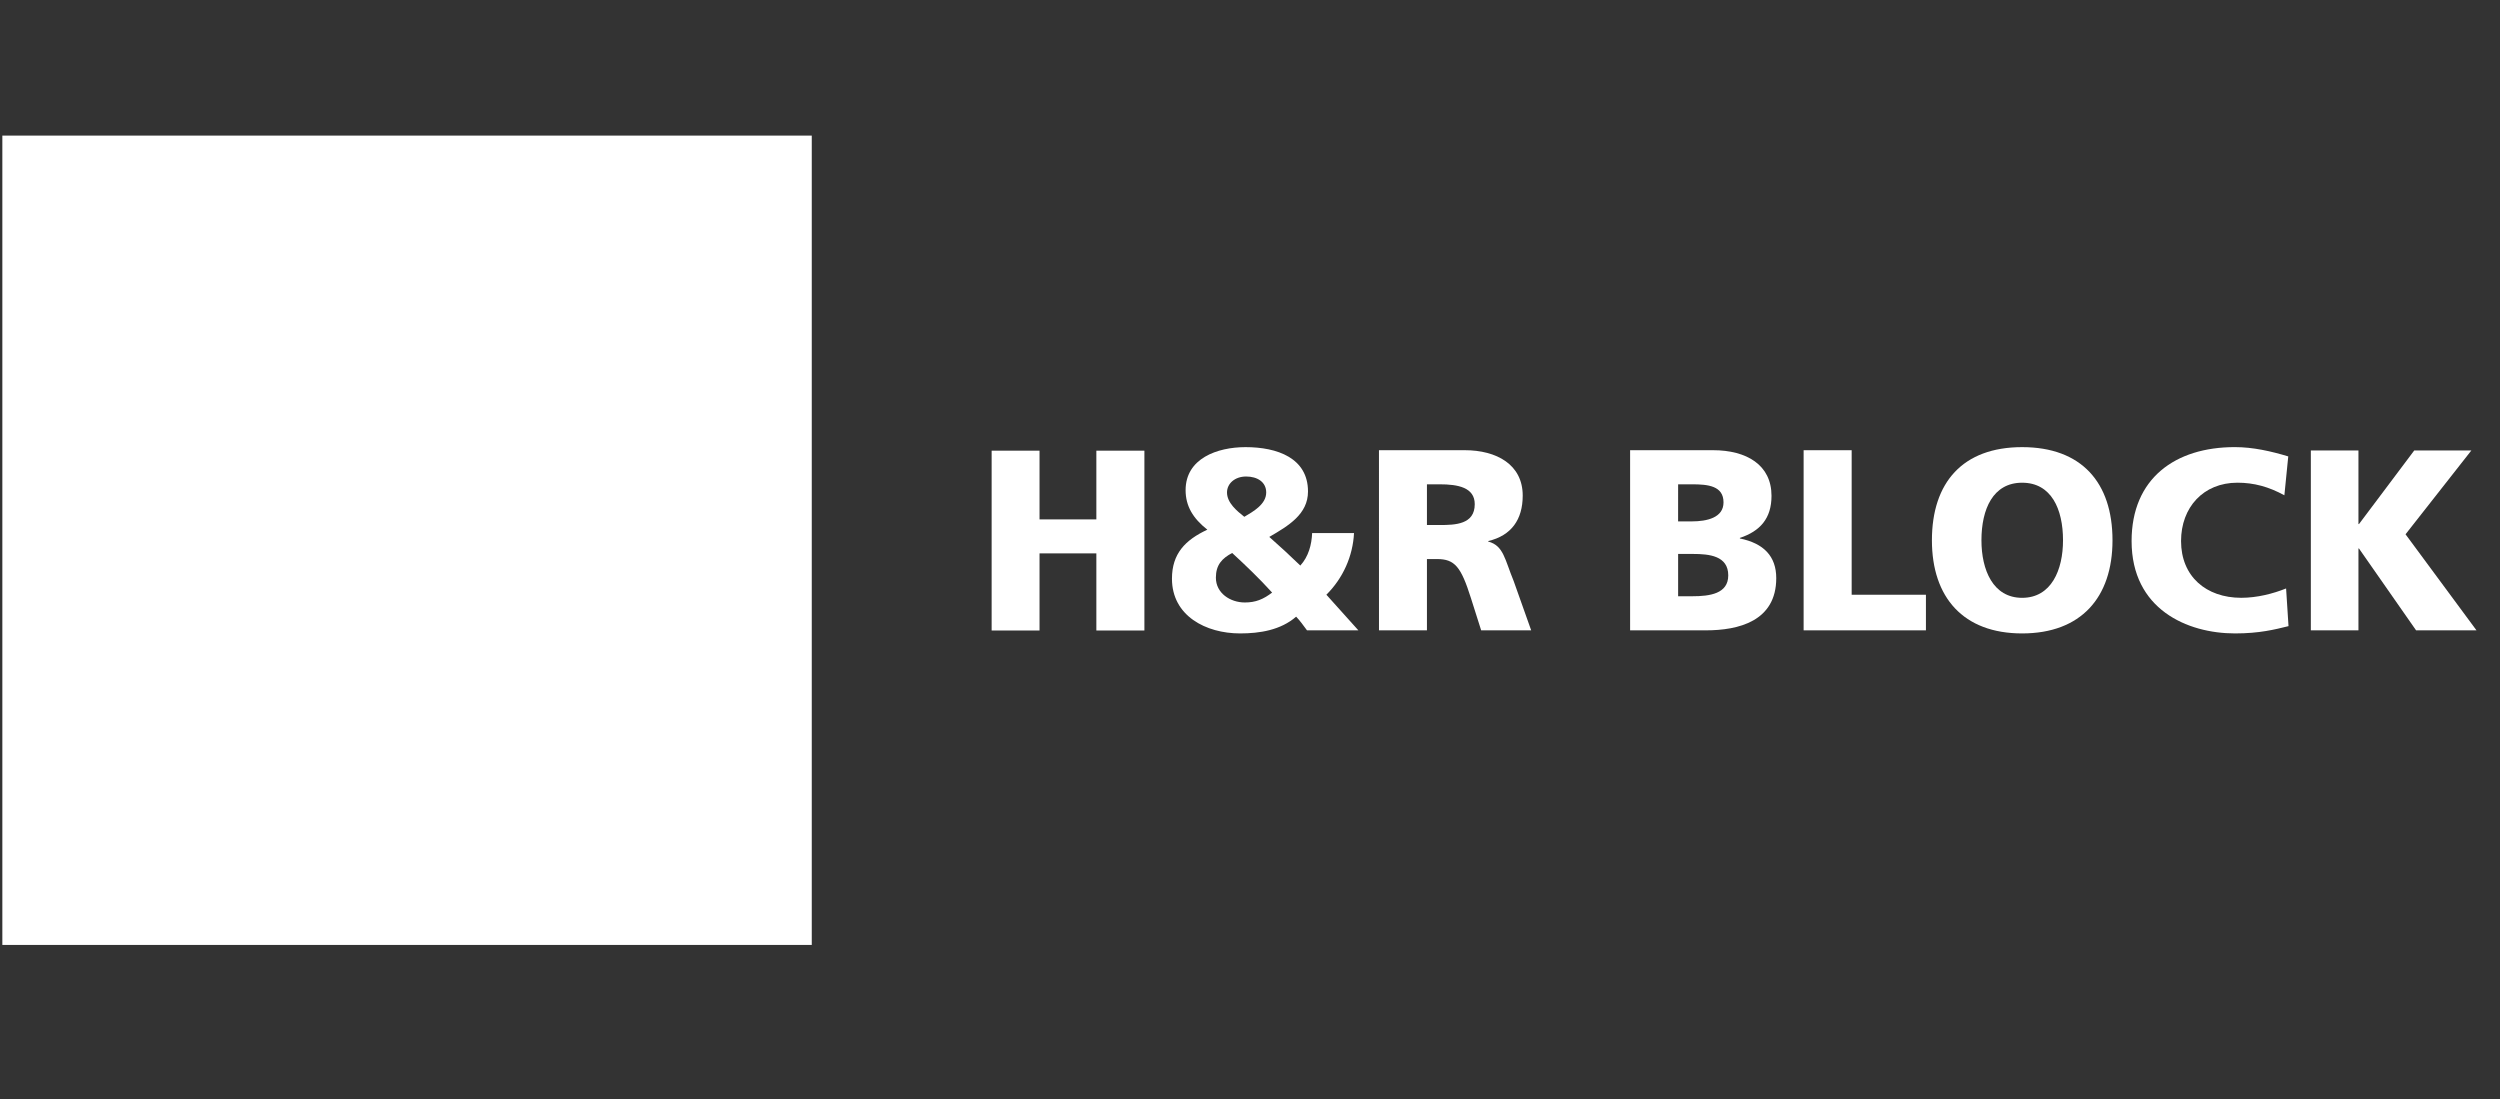 <svg width="116" height="51" viewBox="0 0 116 51" fill="none" xmlns="http://www.w3.org/2000/svg">
<rect x="0" y="0" width="116" height="51" fill="#333333" stroke="none"/>
<g clip-path="url(#clip0_1218_416)">
<path d="M0.109 6.291H37.666V43.846H0.109V6.291Z" fill="white"/>
<path d="M46.012 20.911H48.234V24.1H50.871V20.911H53.1V29.255H50.871V25.677H48.234V29.255H46.012V20.911Z" fill="white"/>
<path d="M56.417 26.804C56.417 26.208 56.704 25.908 57.173 25.658C57.806 26.241 58.433 26.84 59.026 27.496C58.611 27.811 58.26 27.955 57.759 27.955C57.086 27.955 56.417 27.524 56.417 26.804ZM60.883 24.735C60.861 25.271 60.718 25.822 60.335 26.242C59.867 25.788 59.384 25.344 58.895 24.913C59.784 24.397 60.691 23.86 60.691 22.805C60.691 21.247 59.256 20.747 57.793 20.747C56.483 20.747 55.012 21.27 55.012 22.744C55.012 23.476 55.349 24.049 56.021 24.577C54.991 25.058 54.379 25.692 54.379 26.851C54.379 28.575 55.952 29.391 57.542 29.391C58.451 29.391 59.423 29.238 60.141 28.613C60.325 28.804 60.474 29.02 60.644 29.247H63.028L61.544 27.595C62.319 26.826 62.775 25.798 62.826 24.734L60.883 24.735ZM56.933 22.852C56.933 22.434 57.301 22.11 57.821 22.11C58.335 22.11 58.752 22.361 58.752 22.852C58.752 23.404 58.141 23.74 57.736 23.98C57.4 23.715 56.933 23.333 56.933 22.852Z" fill="white"/>
<path d="M66.21 22.472H66.801C67.646 22.472 68.428 22.615 68.428 23.394C68.428 24.337 67.519 24.361 66.801 24.361H66.21V22.472ZM63.985 29.248H66.21V25.94H66.678C67.504 25.94 67.792 26.303 68.247 27.739L68.726 29.248H71.047L70.238 26.97C69.819 25.954 69.77 25.318 69.053 25.127V25.105C70.125 24.852 70.654 24.11 70.654 22.995C70.654 21.56 69.448 20.889 67.96 20.889H63.984L63.985 29.248Z" fill="white"/>
<path d="M77.865 25.703H78.545C79.312 25.703 80.191 25.788 80.191 26.699C80.191 27.549 79.337 27.666 78.523 27.666H77.865V25.703ZM75.637 29.248H79.156C80.657 29.248 82.418 28.83 82.418 26.826C82.418 25.812 81.839 25.211 80.73 24.985V24.959C81.663 24.65 82.198 24.061 82.198 23.008C82.198 21.57 81.04 20.889 79.482 20.889H75.637L75.637 29.248ZM77.865 22.472H78.509C79.253 22.472 79.971 22.543 79.971 23.311C79.971 24.016 79.217 24.193 78.487 24.193H77.864L77.865 22.472Z" fill="white"/>
<path d="M83.688 20.89H85.917V27.596H89.363V29.248H83.688V20.89Z" fill="white"/>
<path d="M91.939 25.07C91.939 23.621 92.476 22.398 93.827 22.398C95.182 22.398 95.724 23.621 95.724 25.07C95.724 26.448 95.182 27.739 93.827 27.739C92.476 27.739 91.939 26.448 91.939 25.07ZM89.641 25.07C89.641 27.723 91.099 29.391 93.827 29.391C96.559 29.391 98.02 27.723 98.02 25.07C98.02 22.387 96.581 20.747 93.827 20.747C91.072 20.747 89.641 22.387 89.641 25.07Z" fill="white"/>
<path d="M106.187 29.053C105.552 29.209 104.842 29.391 103.708 29.391C101.482 29.391 98.906 28.266 98.906 25.105C98.906 22.193 100.937 20.746 103.693 20.746C104.547 20.746 105.374 20.937 106.175 21.177L105.995 22.982C105.274 22.586 104.582 22.397 103.817 22.397C102.231 22.397 101.201 23.546 101.201 25.105C101.201 26.746 102.364 27.738 103.993 27.738C104.724 27.738 105.468 27.548 106.075 27.304L106.187 29.053Z" fill="white"/>
<path d="M107.223 20.903H109.432V24.318H109.456L112.02 20.903H114.67L111.617 24.791L114.908 29.246H112.105L109.456 25.45H109.432V29.246H107.223V20.903Z" fill="white"/>
</g>
<defs>
<clipPath id="clip0_1218_416">
<rect width="115.014" height="50.074" fill="white" transform="translate(0.105 0.031)"/>
</clipPath>
</defs>
</svg>
